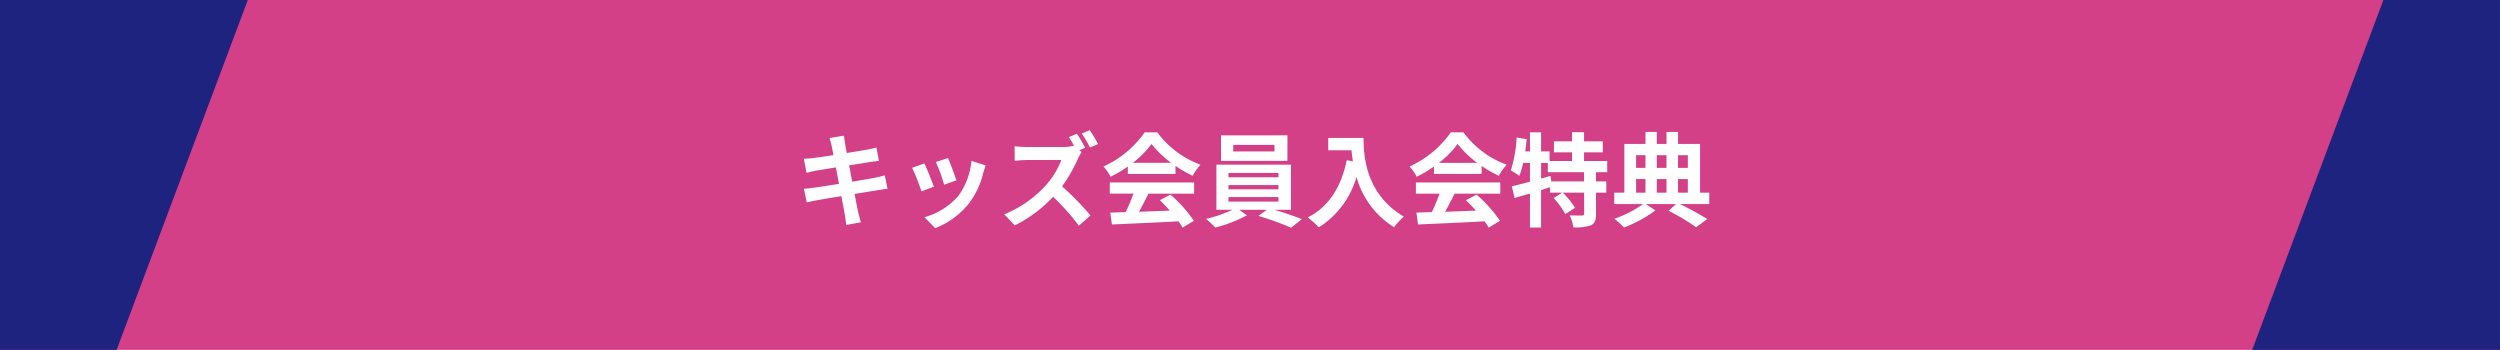 <svg xmlns="http://www.w3.org/2000/svg" width="343" height="48" viewBox="0 0 343 48">
  <g id="グループ_27608" data-name="グループ 27608" transform="translate(-48 -294)">
    <rect id="長方形_28238" data-name="長方形 28238" width="343" height="48" transform="translate(48 294)" fill="#d34088"/>
    <path id="パス_117491" data-name="パス 117491" d="M-57.9-10c.042.224.14.686.252,1.274-1.2.2-2.282.35-2.772.406-.434.056-.854.084-1.3.1l.378,1.932c.476-.126.84-.2,1.288-.294.434-.07,1.512-.252,2.744-.448.126.714.28,1.5.42,2.254-1.414.224-2.716.434-3.36.518-.448.056-1.078.14-1.456.154l.392,1.876c.322-.084.8-.182,1.4-.294s1.918-.336,3.346-.574c.224,1.176.406,2.142.476,2.548s.126.9.2,1.414L-53.886.5c-.126-.448-.266-.952-.364-1.372s-.28-1.372-.5-2.52c1.232-.2,2.366-.378,3.038-.49.532-.084,1.106-.182,1.484-.21l-.378-1.848c-.364.112-.882.224-1.428.336-.63.126-1.778.322-3.038.532-.154-.77-.294-1.54-.434-2.24,1.162-.182,2.226-.35,2.8-.448.42-.056.98-.14,1.288-.168l-.336-1.834c-.336.1-.868.21-1.316.294-.5.1-1.568.266-2.758.462-.112-.63-.2-1.092-.224-1.288-.07-.336-.112-.812-.154-1.092l-1.974.322C-58.086-10.724-57.988-10.4-57.9-10Zm15.974,1.68L-43.6-7.77a23.319,23.319,0,0,1,1.134,3.108l1.68-.588C-40.978-5.894-41.664-7.714-41.93-8.316Zm5.166,1.022-1.96-.63a9.575,9.575,0,0,1-1.792,4.8A9.42,9.42,0,0,1-45.164-.2l1.47,1.5A10.933,10.933,0,0,0-39-2.17a11.289,11.289,0,0,0,1.9-4.1C-37.016-6.552-36.932-6.846-36.764-7.294Zm-8.414-.28-1.68.6a28.277,28.277,0,0,1,1.274,3.234l1.708-.644C-44.156-5.166-44.828-6.86-45.178-7.574Zm20.93-4.074-1.106.462c.252.378.532.868.77,1.316L-24.752-10a5.113,5.113,0,0,1-1.442.168h-4.942a15.641,15.641,0,0,1-1.652-.1v1.988c.294-.014,1.064-.1,1.652-.1h4.746a10.848,10.848,0,0,1-2.086,3.43,15.694,15.694,0,0,1-5.74,4.018L-32.774.924A18.393,18.393,0,0,0-27.51-3,30.952,30.952,0,0,1-23.982.966l1.6-1.4a39.357,39.357,0,0,0-3.906-4,20.508,20.508,0,0,0,2.2-3.836,6.889,6.889,0,0,1,.49-.882l-.322-.238.8-.336A18.76,18.76,0,0,0-24.248-11.648Zm1.764-.49-1.106.462a16.435,16.435,0,0,1,1.134,1.918l1.106-.476A18.862,18.862,0,0,0-22.484-12.138Zm5.908,4.48a12.723,12.723,0,0,0,2.562-2.59,13.625,13.625,0,0,0,2.688,2.59Zm-.686,1.526h6.538V-7.238A16.917,16.917,0,0,0-8.372-5.88,8.629,8.629,0,0,1-7.294-7.406a12.806,12.806,0,0,1-5.922-4.438h-1.736a13.9,13.9,0,0,1-5.656,4.69,6.5,6.5,0,0,1,.98,1.4,16.165,16.165,0,0,0,2.366-1.4Zm-2.478,2.7h3.248A26.885,26.885,0,0,1-17.556-.9l-2.114.07L-19.446.8c2.38-.112,5.838-.252,9.128-.434a7.422,7.422,0,0,1,.56.868L-8.2.294A18.829,18.829,0,0,0-11.41-3.3l-1.47.77a16.686,16.686,0,0,1,1.372,1.428c-1.428.056-2.87.112-4.214.154.42-.784.882-1.652,1.288-2.478h6.272V-4.97H-19.74Zm22.6-5.782H-2.8v-.91H2.856Zm1.778-2.212H-4.48v3.5H4.634Zm-8.092,8.47H3.4v.616h-6.86Zm0-1.652H3.4v.588h-6.86Zm0-1.666H3.4v.6h-6.86ZM5.124-1.218V-7.406H-5.11v6.188h2.2A17.091,17.091,0,0,1-6.524.028a14.644,14.644,0,0,1,1.26,1.19A18.654,18.654,0,0,0-.924-.462L-2-1.218H1.82L.644-.378A37.263,37.263,0,0,1,5.138,1.246L6.608.07c-.966-.392-2.436-.9-3.752-1.288Zm5.11-9.856V-9.38h3.192c.042.476.1.98.2,1.512l-.854-.154C12-4.34,10.332-1.638,7.42-.168A13.3,13.3,0,0,1,8.946,1.19a12.115,12.115,0,0,0,5.166-6.916,11.829,11.829,0,0,0,5.152,6.9A8.963,8.963,0,0,1,20.608-.28c-5.152-3.038-5.53-8.148-5.53-10.794Zm15.19,3.416a12.723,12.723,0,0,0,2.562-2.59,13.625,13.625,0,0,0,2.688,2.59Zm-.686,1.526h6.538V-7.238A16.918,16.918,0,0,0,33.628-5.88a8.629,8.629,0,0,1,1.078-1.526,12.806,12.806,0,0,1-5.922-4.438H27.048a13.9,13.9,0,0,1-5.656,4.69,6.5,6.5,0,0,1,.98,1.4,16.165,16.165,0,0,0,2.366-1.4ZM22.26-3.43h3.248A26.885,26.885,0,0,1,24.444-.9l-2.114.07L22.554.8c2.38-.112,5.838-.252,9.128-.434a7.422,7.422,0,0,1,.56.868L33.8.294A18.829,18.829,0,0,0,30.59-3.3l-1.47.77a16.686,16.686,0,0,1,1.372,1.428c-1.428.056-2.87.112-4.214.154.42-.784.882-1.652,1.288-2.478h6.272V-4.97H22.26ZM45.332-5.11H40.838l-.112-.756L39.438-5.5V-7.644h.924V-6.37h4.97ZM48.51-6.37V-7.91H45.332V-9.1h2.576v-1.512H45.332v-1.246H43.68v1.246H41.2V-9.1H43.68v1.19H40.6V-9.226H39.438v-2.618H37.912v2.618h-.658q.126-.84.21-1.68l-1.386-.224a17.025,17.025,0,0,1-.8,4.508,8.913,8.913,0,0,1,1.176.756,11.326,11.326,0,0,0,.518-1.778h.938v2.576c-.938.252-1.806.476-2.492.63l.392,1.6c.63-.182,1.344-.392,2.1-.616V1.218h1.526V-3.92c.406-.126.826-.266,1.232-.392v.742h1.694l-1.2.742a11.2,11.2,0,0,1,1.6,2.2l1.33-.854a10.98,10.98,0,0,0-1.68-2.086h2.926v2.9c0,.182-.056.224-.294.238s-.98,0-1.68-.028a6.064,6.064,0,0,1,.5,1.652A6.355,6.355,0,0,0,46.27.91c.56-.266.7-.714.7-1.554V-3.57h1.414V-5.11H46.97V-6.37Zm3.962.938H53.76V-3.57H52.472ZM53.76-8.708v1.736H52.472V-8.708Zm2.884,0v1.736h-1.33V-8.708Zm2.926,0v1.736H58.226V-8.708ZM56.644-3.57h-1.33V-5.432h1.33Zm1.582-1.862H59.57V-3.57H58.226ZM62.51-3.57H61.25v-6.678H58.226V-11.9H56.644v1.652h-1.33V-11.9H53.76v1.652h-2.9V-3.57H49.476V-2h3.948A15.224,15.224,0,0,1,49.49.014a10.932,10.932,0,0,1,1.316,1.2,17.463,17.463,0,0,0,4.312-2.352L53.8-2h4.144l-1.008.924A28.365,28.365,0,0,1,60.7,1.176l1.54-1.12A39.175,39.175,0,0,0,58.478-2H62.51Z" transform="translate(220 324)" fill="#fff"/>
    <path id="パス_117321" data-name="パス 117321" d="M0,0H34L16,48H0Z" transform="translate(48 294)" fill="#1e2380"/>
    <path id="パス_117322" data-name="パス 117322" d="M0,0H34L16,48H0Z" transform="translate(391 342) rotate(180)" fill="#1e2380"/>
  </g>
</svg>
